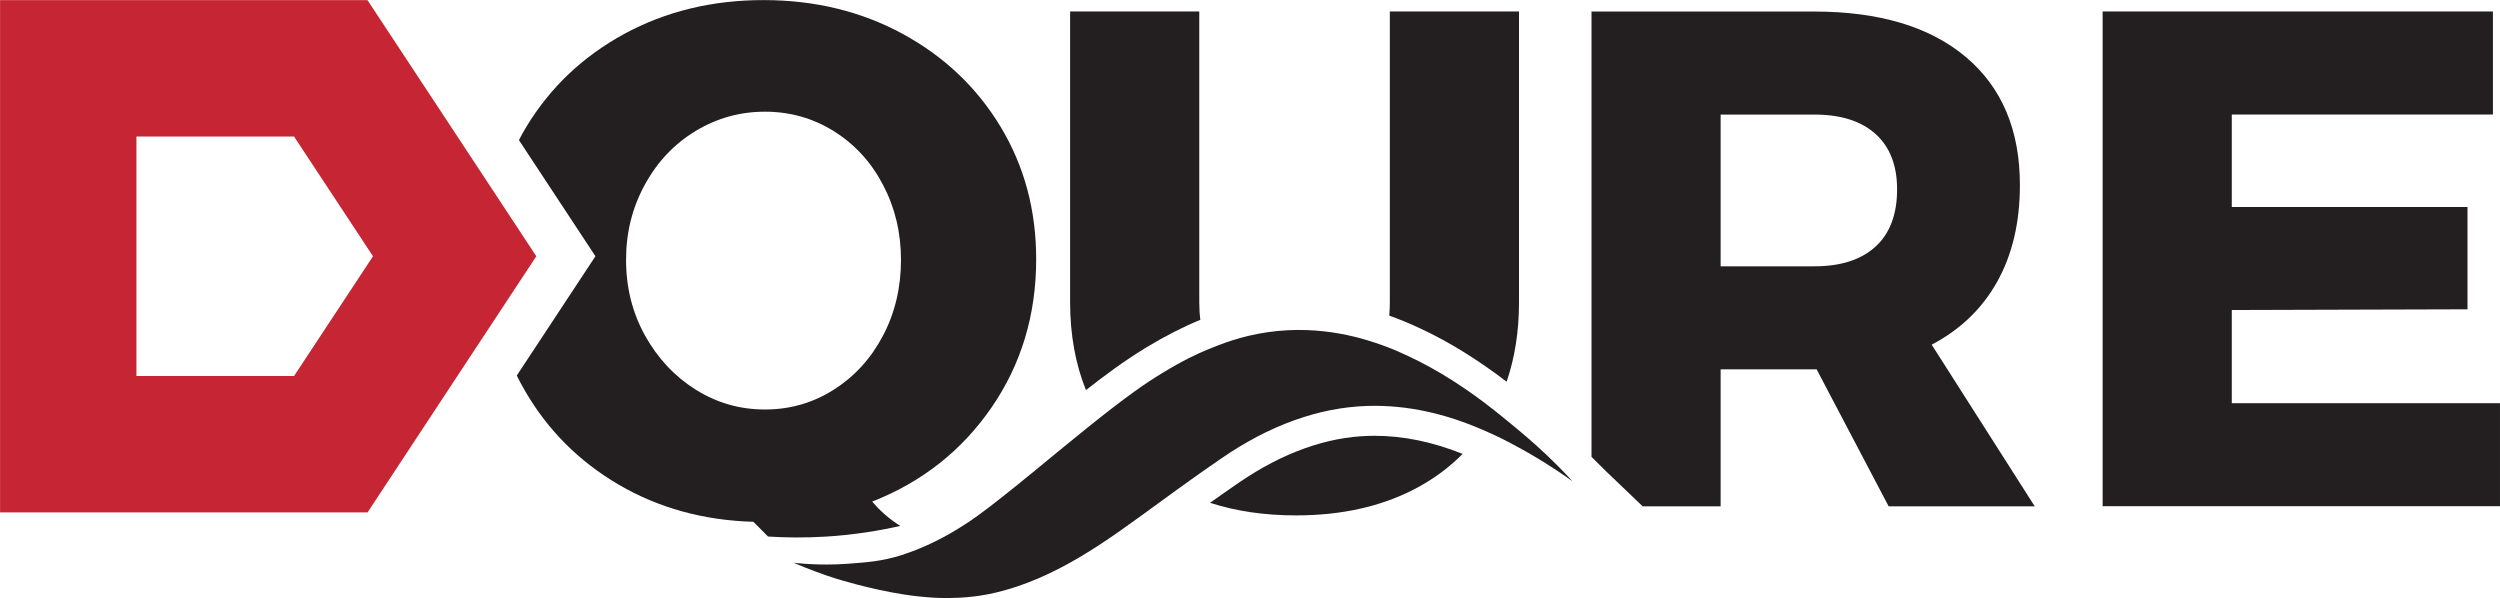 <?xml version="1.0" encoding="UTF-8"?> <svg xmlns:xlink="http://www.w3.org/1999/xlink" xmlns="http://www.w3.org/2000/svg" xmlns:svg="http://www.w3.org/2000/svg" version="1.1" id="svg1" viewBox="222.65 610.97 994.71 237.96"><defs id="defs1"><clipPath id="clipPath2"><path d="M 0,1080 H 1080 V 0 H 0 Z" transform="translate(-430.47,-521.581)" id="path2"></path></clipPath><clipPath id="clipPath4"><path d="M 0,1080 H 1080 V 0 H 0 Z" transform="translate(-254.732,-509.561)" id="path4"></path></clipPath><clipPath id="clipPath6"><path d="M 0,1080 H 1080 V 0 H 0 Z" transform="translate(-581.731,-618.349)" id="path6"></path></clipPath><clipPath id="clipPath8"><path d="M 0,1080 H 1080 V 0 H 0 Z" transform="translate(-726.683,-548.2)" id="path8"></path></clipPath><clipPath id="clipPath10"><path d="M 0,1080 H 1080 V 0 H 0 Z" transform="translate(-910.907,-618.347)" id="path10"></path></clipPath><clipPath id="clipPath12"><path d="M 0,1080 H 1080 V 0 H 0 Z" transform="translate(-636.24,-478.16)" id="path12"></path></clipPath></defs><g id="layer-MC0"><path id="path1" d="m 0,0 c -3.577,-6.796 -8.488,-12.181 -14.707,-16.117 -6.231,-3.949 -13.065,-5.898 -20.502,-5.898 -7.45,0 -14.322,1.949 -20.631,5.898 -6.295,3.936 -11.347,9.321 -15.142,16.117 -3.783,6.796 -5.693,14.348 -5.693,22.644 0,8.167 1.859,15.642 5.603,22.438 3.718,6.821 8.744,12.13 15.117,16.015 6.372,3.859 13.296,5.782 20.746,5.782 7.437,0 14.271,-1.923 20.502,-5.782 C -8.488,57.212 -3.577,51.903 0,45.082 3.577,38.286 5.385,30.811 5.385,22.644 5.385,14.348 3.577,6.796 0,0 M 35.107,62.392 C 28.029,74.124 18.297,83.343 5.898,90.1 c -12.373,6.719 -26.221,10.091 -41.556,10.091 -15.309,0 -29.157,-3.372 -41.556,-10.091 -12.373,-6.757 -22.105,-15.976 -29.208,-27.708 -0.795,-1.321 -1.552,-2.654 -2.231,-4.001 l 22.835,-34.658 -23.477,-35.606 c 0.757,-1.565 1.578,-3.065 2.449,-4.565 6.796,-11.745 16.131,-21.079 28.029,-28.041 11.886,-6.937 25.26,-10.63 40.146,-11.053 1.456,-1.467 2.913,-2.934 4.37,-4.401 5.157,-0.329 10.948,-0.408 17.255,-0.021 8.42,0.517 15.891,1.751 22.22,3.192 -1.495,0.935 -3.187,2.146 -4.924,3.699 -1.37,1.225 -2.518,2.438 -3.468,3.557 14.886,5.847 26.785,15.233 35.645,28.119 8.873,12.899 13.309,27.644 13.309,44.249 0,14.604 -3.526,27.772 -10.629,39.53" style="fill:#231f20;fill-opacity:1;fill-rule:nonzero;stroke:none" transform="matrix(1.333,0,0,-1.333,573.96,744.558)" clip-path="url(#clipPath2)"></path><path id="path3" d="M 0,0 H -47.037 V 71.496 H 0 L 23.566,35.748 Z M 49.482,70.414 21.919,112.207 H -87.747 V -40.71 H 21.942 L 48.848,0.141 72.319,35.748 Z" style="fill:#c62634;fill-opacity:1;fill-rule:nonzero;stroke:none" transform="matrix(1.333,0,0,-1.333,339.642,760.586)" clip-path="url(#clipPath4)"></path><path id="path5" d="m 0,0 v -86.792 c 0,-1.372 -0.051,-2.718 -0.167,-4 3.078,-1.09 6.193,-2.372 9.373,-3.873 8.501,-3.974 16.951,-9.193 25.657,-15.848 2.462,7.194 3.693,15.092 3.693,23.721 V 0 Z m -4.552,-126.655 c -0.615,0 -1.244,-0.013 -1.859,-0.026 -6.296,-0.192 -12.514,-1.41 -19.028,-3.731 -6.539,-2.334 -12.963,-5.68 -19.63,-10.232 -2.86,-1.962 -5.732,-3.975 -8.591,-6.014 7.757,-2.513 16.297,-3.757 25.644,-3.757 13.489,0 25.246,2.603 35.286,7.796 5.513,2.859 10.335,6.373 14.45,10.566 -9.103,3.628 -17.745,5.398 -26.272,5.398 m -52.326,39.863 V 0 h -38.556 v -86.792 c 0,-9.642 1.577,-18.387 4.731,-26.221 5.475,4.308 11.566,8.822 18.054,12.758 5.577,3.372 10.885,6.09 16.091,8.219 -0.218,1.68 -0.32,3.423 -0.32,5.244" style="fill:#231f20;fill-opacity:1;fill-rule:nonzero;stroke:none" transform="matrix(1.333,0,0,-1.333,775.641,615.535)" clip-path="url(#clipPath6)"></path><path id="path7" d="m 0,0 c -4.283,-3.936 -10.36,-5.898 -18.233,-5.898 h -28.016 v 45.287 h 28.016 C -10.36,39.389 -4.283,37.453 0,33.594 4.283,29.734 6.424,24.221 6.424,17.066 6.424,9.617 4.283,3.924 0,0 m 16.746,-29.285 c 8.565,4.487 15.091,10.77 19.591,18.848 4.488,8.078 6.745,17.669 6.745,28.76 0,16.437 -5.373,29.182 -16.117,38.235 C 16.22,65.623 1.077,70.149 -18.438,70.149 H -84.792 V -62.776 l 4.501,-4.462 c 3.59,-3.424 7.18,-6.86 10.77,-10.297 h 23.272 v 40.877 h 28.657 l 21.49,-40.877 h 43.607 z" style="fill:#231f20;fill-opacity:1;fill-rule:nonzero;stroke:none" transform="matrix(1.333,0,0,-1.333,968.911,709.067)" clip-path="url(#clipPath8)"></path><path id="path9" d="M 0,0 V -30.756 H -77.946 V -58.353 H -7.583 V -88.9 l -70.363,-0.211 v -27.807 H 2.109 v -30.759 H -116.497 V 0 Z" style="fill:#231f20;fill-opacity:1;fill-rule:nonzero;stroke:none" transform="matrix(1.333,0,0,-1.333,1214.543,615.537)" clip-path="url(#clipPath10)"></path><path id="path11" d="m 0,0 c -3.809,2.716 -7.237,4.913 -10.067,6.629 -6.648,4.03 -11.698,6.432 -12.836,6.969 0,0 -2.05,0.96 -3.923,1.769 -10.899,4.706 -22.233,7.475 -34.363,7.116 -7.539,-0.23 -14.745,-1.743 -21.772,-4.256 -7.731,-2.757 -14.937,-6.668 -21.682,-11.284 -4.487,-3.064 -8.911,-6.218 -13.322,-9.398 -3.962,-2.872 -7.924,-5.77 -11.886,-8.642 -7.68,-5.565 -15.463,-10.937 -23.861,-15.207 -3.847,-1.949 -7.822,-3.68 -11.976,-5.078 -5.603,-1.897 -11.335,-3.103 -17.271,-3.372 -2.988,-0.141 -5.95,-0.154 -8.912,0.077 -2.256,0.176 -4.568,0.394 -7.808,0.898 -10.325,1.604 -20.15,4.725 -20.15,4.725 -3.496,1.11 -7.786,2.629 -12.602,4.703 4.306,-0.451 10.27,-0.771 17.34,-0.184 3.889,0.323 8.942,0.584 14.937,2.526 6.809,2.206 13.079,5.385 18.964,9.232 0,0 0.013,0 0.013,0.013 2.449,1.577 4.808,3.295 7.129,5.09 11.687,9.04 15.442,12.539 29.157,23.58 12.26,9.869 17.793,13.557 22.374,16.348 6.331,3.856 10.533,5.805 13.771,7.129 3.808,1.556 9.754,3.944 17.695,5.103 16.395,2.392 29.541,-2.174 34.542,-3.975 3.125,-1.125 5.326,-2.142 7.411,-3.116 9.283,-4.333 17.771,-9.924 25.772,-16.232 1.347,-1.052 2.667,-2.129 3.988,-3.219 3.284,-2.709 7.132,-5.858 11.488,-9.975 C -5.811,6.042 -3.091,3.366 0,0" style="fill:#231f20;fill-opacity:1;fill-rule:nonzero;stroke:none" transform="matrix(1.333,0,0,-1.333,848.319,802.454)" clip-path="url(#clipPath12)"></path></g></svg> 